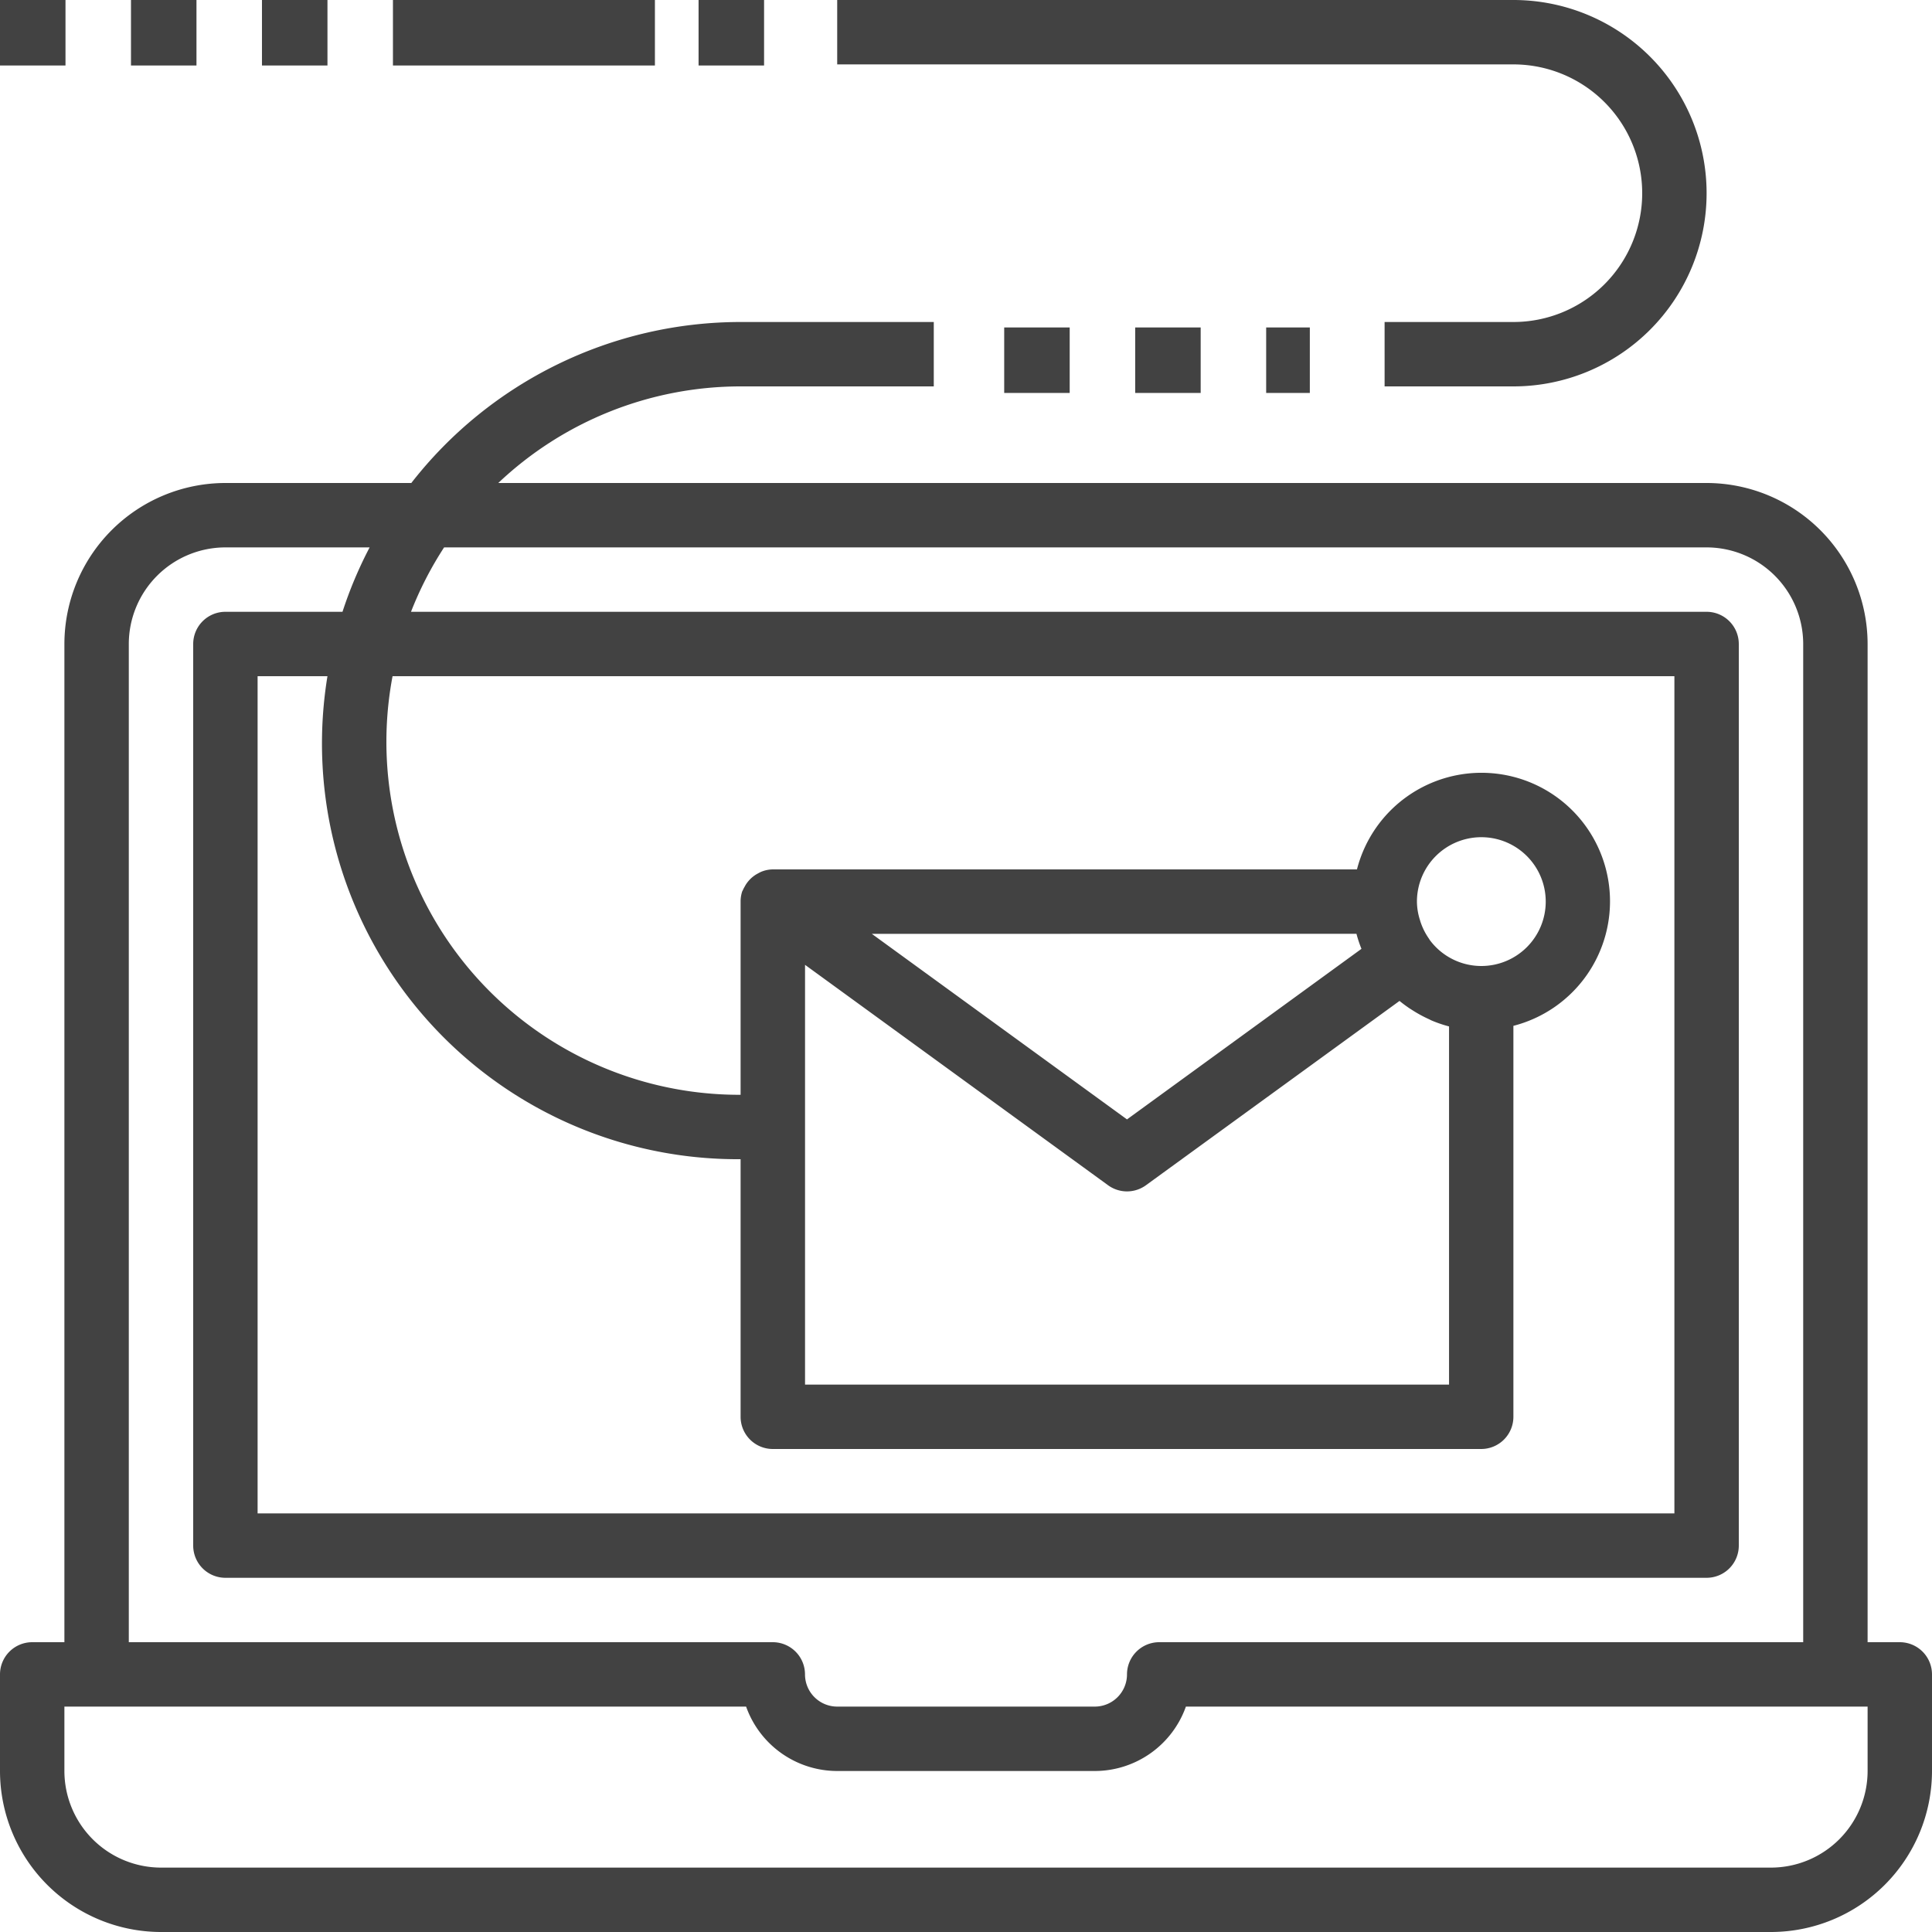 <svg id="_2723879_digital_email_marketing_newsletter_sending_icon" data-name="2723879_digital_email_marketing_newsletter_sending_icon" xmlns="http://www.w3.org/2000/svg" width="88.5" height="88.5" viewBox="0 0 88.5 88.5">
  <path id="Path_8257" data-name="Path 8257" d="M89.025,72.475H87.55V26.75a7.383,7.383,0,0,0-7.375-7.375H24.824a16.152,16.152,0,0,1,11.1-4.425h8.85V12h-8.85a19.134,19.134,0,0,0-15.083,7.375H12.325A7.383,7.383,0,0,0,4.95,26.75V72.475H3.475A1.476,1.476,0,0,0,2,73.95v4.425A7.383,7.383,0,0,0,9.375,85.75h73.75A7.383,7.383,0,0,0,90.5,78.375V73.95A1.476,1.476,0,0,0,89.025,72.475ZM7.9,26.75a4.43,4.43,0,0,1,4.425-4.425h6.607a18.988,18.988,0,0,0-1.243,2.95H12.325A1.476,1.476,0,0,0,10.85,26.75v41.3a1.476,1.476,0,0,0,1.475,1.475h67.85A1.476,1.476,0,0,0,81.65,68.05V26.75a1.476,1.476,0,0,0-1.475-1.475H20.827a16.19,16.19,0,0,1,1.516-2.95H80.175A4.43,4.43,0,0,1,84.6,26.75V72.475H55.1a1.476,1.476,0,0,0-1.475,1.475,1.477,1.477,0,0,1-1.475,1.475H40.35a1.477,1.477,0,0,1-1.475-1.475A1.476,1.476,0,0,0,37.4,72.475H7.9ZM69.85,41.5a2.941,2.941,0,0,1-2.373-1.214s0-.006,0-.009a2.972,2.972,0,0,1-.4-.777c-.013-.038-.024-.077-.035-.115a2.81,2.81,0,0,1-.136-.835,2.95,2.95,0,1,1,2.95,2.95Zm-5.714-1.475a5.709,5.709,0,0,0,.229.689L53.625,48.527l-11.689-8.5ZM52.758,51.543a1.476,1.476,0,0,0,1.735,0L66.108,43.1q.17.139.35.265c.072.052.145.1.22.146a6.017,6.017,0,0,0,.791.431c.038.018.075.04.114.056a5.843,5.843,0,0,0,.794.27V60.675h-29.5V41.447ZM37.4,63.625H69.85a1.476,1.476,0,0,0,1.475-1.475V44.241a5.888,5.888,0,1,0-7.166-7.166H37.4a1.455,1.455,0,0,0-.524.106,1.537,1.537,0,0,0-.148.075,1.463,1.463,0,0,0-.294.2,1.5,1.5,0,0,0-.128.128,1.415,1.415,0,0,0-.2.291,1.3,1.3,0,0,0-.08.156c-.009.024-.025.041-.032.065a1.491,1.491,0,0,0-.069.444s0,.007,0,.012V47.4A16.169,16.169,0,0,1,19.982,28.225H78.7v38.35H13.8V28.225H17A19.043,19.043,0,0,0,35.925,50.35v11.8A1.476,1.476,0,0,0,37.4,63.625Zm50.15,14.75A4.43,4.43,0,0,1,83.125,82.8H9.375A4.43,4.43,0,0,1,4.95,78.375v-2.95H36.177a4.434,4.434,0,0,0,4.173,2.95h11.8a4.434,4.434,0,0,0,4.173-2.95H87.55Z" transform="translate(-2 2.75)" fill="#424242"/>
  <path id="Path_8258" data-name="Path 8258" d="M58.975,16.75h-5.9V19.7h5.9a8.85,8.85,0,0,0,0-17.7H28V4.95H58.975a5.9,5.9,0,0,1,0,11.8Z" transform="translate(10.35 -2)" fill="#424242"/>
  <rect id="Rectangle_7814" data-name="Rectangle 7814" width="12" height="3" transform="translate(18)" fill="#424242"/>
  <rect id="Rectangle_7815" data-name="Rectangle 7815" width="3" height="3" fill="#424242"/>
  <rect id="Rectangle_7816" data-name="Rectangle 7816" width="3" height="3" transform="translate(6)" fill="#424242"/>
  <rect id="Rectangle_7817" data-name="Rectangle 7817" width="3" height="3" transform="translate(12)" fill="#424242"/>
  <rect id="Rectangle_7818" data-name="Rectangle 7818" width="3" height="3" transform="translate(46 15)" fill="#424242"/>
  <rect id="Rectangle_7819" data-name="Rectangle 7819" width="3" height="3" transform="translate(52 15)" fill="#424242"/>
  <rect id="Rectangle_7820" data-name="Rectangle 7820" width="2" height="3" transform="translate(58 15)" fill="#424242"/>
  <rect id="Rectangle_7821" data-name="Rectangle 7821" width="3" height="3" transform="translate(32)" fill="#424242"/>
</svg>
